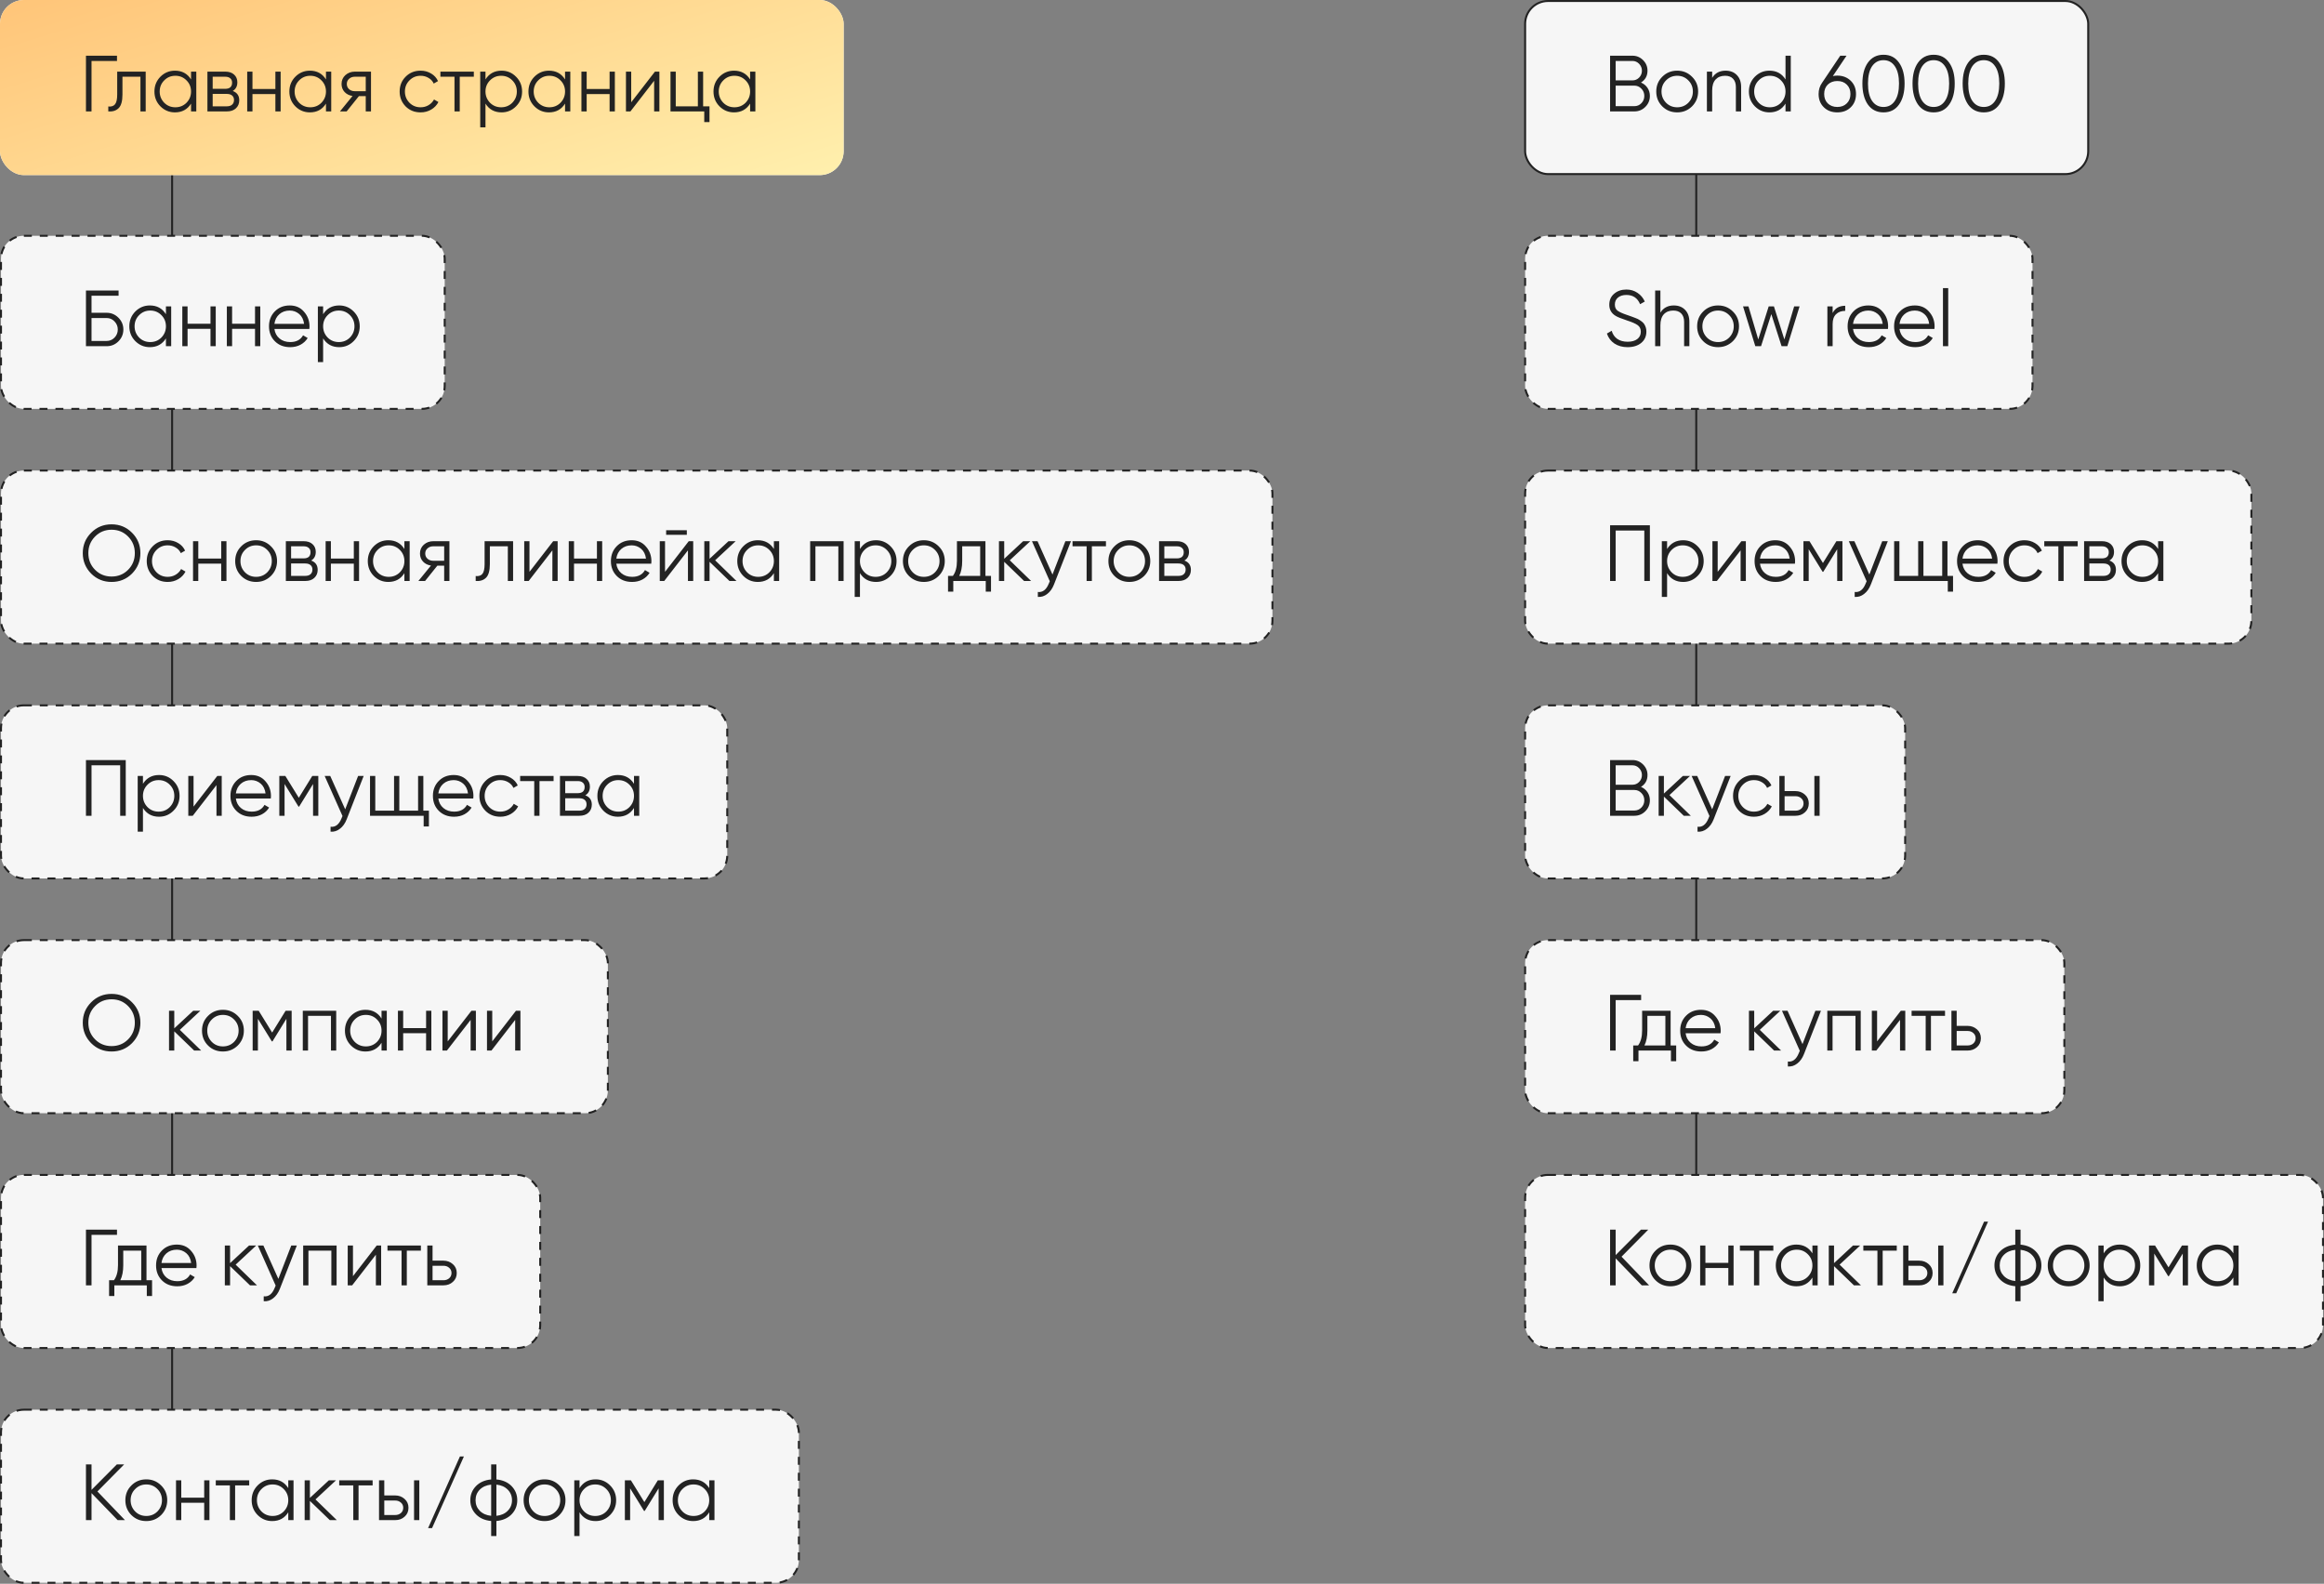 <?xml version="1.0" encoding="UTF-8"?> <svg xmlns="http://www.w3.org/2000/svg" width="584" height="398" viewBox="0 0 584 398" fill="none"><rect x="0" y="0" width="584" height="398" fill="#808080" stroke="none"/><line x1="43.25" y1="22" x2="43.25" y2="376" stroke="#222222" stroke-width="0.5"></line><line x1="426.25" y1="22" x2="426.25" y2="310" stroke="#222222" stroke-width="0.5"></line><rect width="212" height="44" rx="6" fill="white"></rect><rect width="212" height="44" rx="6" fill="url(#paint0_linear_197_1118)"></rect><path d="M21.6 14H29.4V15.32H23V28H21.6V14ZM29.452 18H36.612V28H35.292V19.28H30.772V23.74C30.772 25.407 30.452 26.553 29.812 27.18C29.185 27.807 28.318 28.08 27.212 28V26.76C27.985 26.84 28.552 26.653 28.912 26.2C29.272 25.747 29.452 24.927 29.452 23.74V18ZM48.008 19.96V18H49.328V28H48.008V26.04C47.088 27.507 45.741 28.24 43.968 28.24C42.541 28.24 41.321 27.733 40.308 26.72C39.308 25.707 38.808 24.467 38.808 23C38.808 21.533 39.308 20.293 40.308 19.28C41.321 18.267 42.541 17.76 43.968 17.76C45.741 17.76 47.088 18.493 48.008 19.96ZM41.268 25.82C42.028 26.58 42.961 26.96 44.068 26.96C45.175 26.96 46.108 26.58 46.868 25.82C47.628 25.033 48.008 24.093 48.008 23C48.008 21.893 47.628 20.96 46.868 20.2C46.108 19.427 45.175 19.04 44.068 19.04C42.961 19.04 42.028 19.427 41.268 20.2C40.508 20.96 40.128 21.893 40.128 23C40.128 24.093 40.508 25.033 41.268 25.82ZM58.483 22.86C59.576 23.26 60.123 24.04 60.123 25.2C60.123 26.027 59.843 26.7 59.283 27.22C58.736 27.74 57.969 28 56.983 28H52.123V18H56.583C57.543 18 58.289 18.247 58.823 18.74C59.369 19.233 59.643 19.88 59.643 20.68C59.643 21.68 59.256 22.407 58.483 22.86ZM56.583 19.28H53.443V22.32H56.583C57.743 22.32 58.323 21.8 58.323 20.76C58.323 20.293 58.169 19.933 57.863 19.68C57.569 19.413 57.143 19.28 56.583 19.28ZM53.443 26.72H56.983C57.569 26.72 58.016 26.58 58.323 26.3C58.643 26.02 58.803 25.627 58.803 25.12C58.803 24.64 58.643 24.267 58.323 24C58.016 23.733 57.569 23.6 56.983 23.6H53.443V26.72ZM69.203 22.36V18H70.523V28H69.203V23.64H63.443V28H62.123V18H63.443V22.36H69.203ZM81.914 19.96V18H83.234V28H81.914V26.04C80.994 27.507 79.647 28.24 77.874 28.24C76.447 28.24 75.227 27.733 74.214 26.72C73.214 25.707 72.714 24.467 72.714 23C72.714 21.533 73.214 20.293 74.214 19.28C75.227 18.267 76.447 17.76 77.874 17.76C79.647 17.76 80.994 18.493 81.914 19.96ZM75.174 25.82C75.934 26.58 76.867 26.96 77.974 26.96C79.081 26.96 80.014 26.58 80.774 25.82C81.534 25.033 81.914 24.093 81.914 23C81.914 21.893 81.534 20.96 80.774 20.2C80.014 19.427 79.081 19.04 77.974 19.04C76.867 19.04 75.934 19.427 75.174 20.2C74.414 20.96 74.034 21.893 74.034 23C74.034 24.093 74.414 25.033 75.174 25.82ZM89.169 18H93.229V28H91.909V24.16H90.189L87.109 28H85.429L88.589 24.12C87.776 24 87.109 23.667 86.589 23.12C86.082 22.56 85.829 21.887 85.829 21.1C85.829 20.207 86.149 19.467 86.789 18.88C87.456 18.293 88.249 18 89.169 18ZM89.169 22.92H91.909V19.28H89.169C88.596 19.28 88.116 19.453 87.729 19.8C87.342 20.133 87.149 20.567 87.149 21.1C87.149 21.633 87.342 22.073 87.729 22.42C88.116 22.753 88.596 22.92 89.169 22.92ZM105.689 28.24C104.182 28.24 102.929 27.74 101.929 26.74C100.929 25.713 100.429 24.467 100.429 23C100.429 21.52 100.929 20.28 101.929 19.28C102.929 18.267 104.182 17.76 105.689 17.76C106.676 17.76 107.562 18 108.349 18.48C109.136 18.947 109.709 19.58 110.069 20.38L108.989 21C108.722 20.4 108.289 19.927 107.689 19.58C107.102 19.22 106.436 19.04 105.689 19.04C104.582 19.04 103.649 19.427 102.889 20.2C102.129 20.96 101.749 21.893 101.749 23C101.749 24.093 102.129 25.033 102.889 25.82C103.649 26.58 104.582 26.96 105.689 26.96C106.422 26.96 107.082 26.787 107.669 26.44C108.269 26.093 108.736 25.613 109.069 25L110.169 25.64C109.756 26.44 109.149 27.073 108.349 27.54C107.549 28.007 106.662 28.24 105.689 28.24ZM110.669 18H119.069V19.28H115.529V28H114.209V19.28H110.669V18ZM126.037 17.76C127.464 17.76 128.677 18.267 129.677 19.28C130.691 20.293 131.197 21.533 131.197 23C131.197 24.467 130.691 25.707 129.677 26.72C128.677 27.733 127.464 28.24 126.037 28.24C124.264 28.24 122.917 27.507 121.997 26.04V32H120.677V18H121.997V19.96C122.917 18.493 124.264 17.76 126.037 17.76ZM123.137 25.82C123.897 26.58 124.831 26.96 125.937 26.96C127.044 26.96 127.977 26.58 128.737 25.82C129.497 25.033 129.877 24.093 129.877 23C129.877 21.893 129.497 20.96 128.737 20.2C127.977 19.427 127.044 19.04 125.937 19.04C124.831 19.04 123.897 19.427 123.137 20.2C122.377 20.96 121.997 21.893 121.997 23C121.997 24.093 122.377 25.033 123.137 25.82ZM141.992 19.96V18H143.312V28H141.992V26.04C141.072 27.507 139.726 28.24 137.952 28.24C136.526 28.24 135.306 27.733 134.292 26.72C133.292 25.707 132.792 24.467 132.792 23C132.792 21.533 133.292 20.293 134.292 19.28C135.306 18.267 136.526 17.76 137.952 17.76C139.726 17.76 141.072 18.493 141.992 19.96ZM135.252 25.82C136.012 26.58 136.946 26.96 138.052 26.96C139.159 26.96 140.092 26.58 140.852 25.82C141.612 25.033 141.992 24.093 141.992 23C141.992 21.893 141.612 20.96 140.852 20.2C140.092 19.427 139.159 19.04 138.052 19.04C136.946 19.04 136.012 19.427 135.252 20.2C134.492 20.96 134.112 21.893 134.112 23C134.112 24.093 134.492 25.033 135.252 25.82ZM153.187 22.36V18H154.507V28H153.187V23.64H147.427V28H146.107V18H147.427V22.36H153.187ZM158.618 25.7L164.578 18H165.698V28H164.378V20.3L158.418 28H157.298V18H158.618V25.7ZM176.69 18V26.72H178.29V30.68H176.97V28H168.49V18H169.81V26.72H175.37V18H176.69ZM188.496 19.96V18H189.816V28H188.496V26.04C187.576 27.507 186.229 28.24 184.456 28.24C183.029 28.24 181.809 27.733 180.796 26.72C179.796 25.707 179.296 24.467 179.296 23C179.296 21.533 179.796 20.293 180.796 19.28C181.809 18.267 183.029 17.76 184.456 17.76C186.229 17.76 187.576 18.493 188.496 19.96ZM181.756 25.82C182.516 26.58 183.449 26.96 184.556 26.96C185.663 26.96 186.596 26.58 187.356 25.82C188.116 25.033 188.496 24.093 188.496 23C188.496 21.893 188.116 20.96 187.356 20.2C186.596 19.427 185.663 19.04 184.556 19.04C183.449 19.04 182.516 19.427 181.756 20.2C180.996 20.96 180.616 21.893 180.616 23C180.616 24.093 180.996 25.033 181.756 25.82Z" fill="#232323"></path><rect x="0.25" y="59.25" width="111.5" height="43.5" rx="5.75" fill="#F6F6F6"></rect><rect x="0.25" y="59.25" width="111.5" height="43.5" rx="5.75" stroke="#222222" stroke-width="0.5" stroke-dasharray="2 2"></rect><path d="M23 78.6H26.8C27.947 78.6 28.933 79.013 29.76 79.84C30.587 80.667 31 81.653 31 82.8C31 83.96 30.587 84.953 29.76 85.78C28.947 86.593 27.96 87 26.8 87H21.6V73H29.8V74.32H23V78.6ZM23 85.68H26.8C27.573 85.68 28.233 85.4 28.78 84.84C29.327 84.267 29.6 83.587 29.6 82.8C29.6 82.027 29.327 81.353 28.78 80.78C28.247 80.207 27.587 79.92 26.8 79.92H23V85.68ZM41.699 78.96V77H43.019V87H41.699V85.04C40.779 86.507 39.433 87.24 37.659 87.24C36.233 87.24 35.013 86.733 33.999 85.72C32.999 84.707 32.499 83.467 32.499 82C32.499 80.533 32.999 79.293 33.999 78.28C35.013 77.267 36.233 76.76 37.659 76.76C39.433 76.76 40.779 77.493 41.699 78.96ZM34.959 84.82C35.719 85.58 36.653 85.96 37.759 85.96C38.866 85.96 39.799 85.58 40.559 84.82C41.319 84.033 41.699 83.093 41.699 82C41.699 80.893 41.319 79.96 40.559 79.2C39.799 78.427 38.866 78.04 37.759 78.04C36.653 78.04 35.719 78.427 34.959 79.2C34.199 79.96 33.819 80.893 33.819 82C33.819 83.093 34.199 84.033 34.959 84.82ZM52.894 81.36V77H54.214V87H52.894V82.64H47.134V87H45.814V77H47.134V81.36H52.894ZM64.085 81.36V77H65.406V87H64.085V82.64H58.325V87H57.005V77H58.325V81.36H64.085ZM72.817 76.76C74.31 76.76 75.504 77.287 76.397 78.34C77.317 79.38 77.777 80.613 77.777 82.04C77.777 82.107 77.763 82.313 77.737 82.66H68.957C69.09 83.66 69.517 84.46 70.237 85.06C70.957 85.66 71.857 85.96 72.937 85.96C74.457 85.96 75.53 85.393 76.157 84.26L77.317 84.94C76.877 85.66 76.27 86.227 75.497 86.64C74.737 87.04 73.877 87.24 72.917 87.24C71.344 87.24 70.064 86.747 69.077 85.76C68.09 84.773 67.597 83.52 67.597 82C67.597 80.493 68.084 79.247 69.057 78.26C70.03 77.26 71.284 76.76 72.817 76.76ZM72.817 78.04C71.777 78.04 70.903 78.347 70.197 78.96C69.504 79.573 69.09 80.38 68.957 81.38H76.417C76.27 80.313 75.864 79.493 75.197 78.92C74.504 78.333 73.71 78.04 72.817 78.04ZM85.237 76.76C86.663 76.76 87.877 77.267 88.877 78.28C89.89 79.293 90.397 80.533 90.397 82C90.397 83.467 89.89 84.707 88.877 85.72C87.877 86.733 86.663 87.24 85.237 87.24C83.463 87.24 82.117 86.507 81.197 85.04V91H79.877V77H81.197V78.96C82.117 77.493 83.463 76.76 85.237 76.76ZM82.337 84.82C83.097 85.58 84.03 85.96 85.137 85.96C86.243 85.96 87.177 85.58 87.937 84.82C88.697 84.033 89.077 83.093 89.077 82C89.077 80.893 88.697 79.96 87.937 79.2C87.177 78.427 86.243 78.04 85.137 78.04C84.03 78.04 83.097 78.427 82.337 79.2C81.577 79.96 81.197 80.893 81.197 82C81.197 83.093 81.577 84.033 82.337 84.82Z" fill="#232323"></path><rect x="0.25" y="118.25" width="319.5" height="43.5" rx="5.75" fill="#F6F6F6"></rect><rect x="0.25" y="118.25" width="319.5" height="43.5" rx="5.75" stroke="#222222" stroke-width="0.5" stroke-dasharray="2 2"></rect><path d="M33.18 144.14C31.78 145.54 30.067 146.24 28.04 146.24C26.013 146.24 24.3 145.54 22.9 144.14C21.5 142.713 20.8 141 20.8 139C20.8 136.987 21.5 135.28 22.9 133.88C24.3 132.467 26.013 131.76 28.04 131.76C30.067 131.76 31.78 132.467 33.18 133.88C34.58 135.28 35.28 136.987 35.28 139C35.28 141 34.58 142.713 33.18 144.14ZM22.2 139C22.2 140.653 22.76 142.047 23.88 143.18C25 144.313 26.387 144.88 28.04 144.88C29.693 144.88 31.08 144.313 32.2 143.18C33.32 142.047 33.88 140.653 33.88 139C33.88 137.36 33.32 135.973 32.2 134.84C31.08 133.693 29.693 133.12 28.04 133.12C26.387 133.12 25 133.693 23.88 134.84C22.76 135.973 22.2 137.36 22.2 139ZM42.134 146.24C40.628 146.24 39.374 145.74 38.374 144.74C37.374 143.713 36.874 142.467 36.874 141C36.874 139.52 37.374 138.28 38.374 137.28C39.374 136.267 40.628 135.76 42.134 135.76C43.121 135.76 44.008 136 44.794 136.48C45.581 136.947 46.154 137.58 46.514 138.38L45.434 139C45.168 138.4 44.734 137.927 44.134 137.58C43.548 137.22 42.881 137.04 42.134 137.04C41.028 137.04 40.094 137.427 39.334 138.2C38.574 138.96 38.194 139.893 38.194 141C38.194 142.093 38.574 143.033 39.334 143.82C40.094 144.58 41.028 144.96 42.134 144.96C42.868 144.96 43.528 144.787 44.114 144.44C44.714 144.093 45.181 143.613 45.514 143L46.614 143.64C46.201 144.44 45.594 145.073 44.794 145.54C43.994 146.007 43.108 146.24 42.134 146.24ZM55.589 140.36V136H56.909V146H55.589V141.64H49.829V146H48.509V136H49.829V140.36H55.589ZM68.081 144.74C67.054 145.74 65.814 146.24 64.361 146.24C62.881 146.24 61.634 145.74 60.621 144.74C59.607 143.727 59.101 142.48 59.101 141C59.101 139.52 59.607 138.28 60.621 137.28C61.634 136.267 62.881 135.76 64.361 135.76C65.827 135.76 67.067 136.267 68.081 137.28C69.107 138.28 69.621 139.52 69.621 141C69.621 142.467 69.107 143.713 68.081 144.74ZM61.561 143.82C62.321 144.58 63.254 144.96 64.361 144.96C65.467 144.96 66.401 144.58 67.161 143.82C67.921 143.033 68.301 142.093 68.301 141C68.301 139.893 67.921 138.96 67.161 138.2C66.401 137.427 65.467 137.04 64.361 137.04C63.254 137.04 62.321 137.427 61.561 138.2C60.801 138.96 60.421 139.893 60.421 141C60.421 142.093 60.801 143.033 61.561 143.82ZM78.19 140.86C79.283 141.26 79.83 142.04 79.83 143.2C79.83 144.027 79.55 144.7 78.99 145.22C78.443 145.74 77.676 146 76.69 146H71.83V136H76.29C77.25 136 77.996 136.247 78.53 136.74C79.076 137.233 79.35 137.88 79.35 138.68C79.35 139.68 78.963 140.407 78.19 140.86ZM76.29 137.28H73.15V140.32H76.29C77.45 140.32 78.03 139.8 78.03 138.76C78.03 138.293 77.876 137.933 77.57 137.68C77.276 137.413 76.85 137.28 76.29 137.28ZM73.15 144.72H76.69C77.276 144.72 77.723 144.58 78.03 144.3C78.35 144.02 78.51 143.627 78.51 143.12C78.51 142.64 78.35 142.267 78.03 142C77.723 141.733 77.276 141.6 76.69 141.6H73.15V144.72ZM88.91 140.36V136H90.23V146H88.91V141.64H83.15V146H81.83V136H83.15V140.36H88.91ZM101.621 137.96V136H102.941V146H101.621V144.04C100.701 145.507 99.354 146.24 97.581 146.24C96.154 146.24 94.934 145.733 93.921 144.72C92.921 143.707 92.421 142.467 92.421 141C92.421 139.533 92.921 138.293 93.921 137.28C94.934 136.267 96.154 135.76 97.581 135.76C99.354 135.76 100.701 136.493 101.621 137.96ZM94.881 143.82C95.641 144.58 96.574 144.96 97.681 144.96C98.788 144.96 99.721 144.58 100.481 143.82C101.241 143.033 101.621 142.093 101.621 141C101.621 139.893 101.241 138.96 100.481 138.2C99.721 137.427 98.788 137.04 97.681 137.04C96.574 137.04 95.641 137.427 94.881 138.2C94.121 138.96 93.741 139.893 93.741 141C93.741 142.093 94.121 143.033 94.881 143.82ZM108.876 136H112.936V146H111.616V142.16H109.896L106.816 146H105.136L108.296 142.12C107.483 142 106.816 141.667 106.296 141.12C105.789 140.56 105.536 139.887 105.536 139.1C105.536 138.207 105.856 137.467 106.496 136.88C107.163 136.293 107.956 136 108.876 136ZM108.876 140.92H111.616V137.28H108.876C108.303 137.28 107.823 137.453 107.436 137.8C107.049 138.133 106.856 138.567 106.856 139.1C106.856 139.633 107.049 140.073 107.436 140.42C107.823 140.753 108.303 140.92 108.876 140.92ZM121.776 136H128.936V146H127.616V137.28H123.096V141.74C123.096 143.407 122.776 144.553 122.136 145.18C121.509 145.807 120.643 146.08 119.536 146V144.76C120.309 144.84 120.876 144.653 121.236 144.2C121.596 143.747 121.776 142.927 121.776 141.74V136ZM133.052 143.7L139.012 136H140.132V146H138.812V138.3L132.852 146H131.732V136H133.052V143.7ZM150.003 140.36V136H151.323V146H150.003V141.64H144.243V146H142.923V136H144.243V140.36H150.003ZM158.735 135.76C160.228 135.76 161.422 136.287 162.315 137.34C163.235 138.38 163.695 139.613 163.695 141.04C163.695 141.107 163.682 141.313 163.655 141.66H154.875C155.008 142.66 155.435 143.46 156.155 144.06C156.875 144.66 157.775 144.96 158.855 144.96C160.375 144.96 161.448 144.393 162.075 143.26L163.235 143.94C162.795 144.66 162.188 145.227 161.415 145.64C160.655 146.04 159.795 146.24 158.835 146.24C157.262 146.24 155.982 145.747 154.995 144.76C154.008 143.773 153.515 142.52 153.515 141C153.515 139.493 154.002 138.247 154.975 137.26C155.948 136.26 157.202 135.76 158.735 135.76ZM158.735 137.04C157.695 137.04 156.822 137.347 156.115 137.96C155.422 138.573 155.008 139.38 154.875 140.38H162.335C162.188 139.313 161.782 138.493 161.115 137.92C160.422 137.333 159.628 137.04 158.735 137.04ZM172.595 134.4H167.395V133.24H172.595V134.4ZM167.115 143.7L173.075 136H174.195V146H172.875V138.3L166.915 146H165.795V136H167.115V143.7ZM179.706 140.8L185.066 146H183.306L178.306 141.18V146H176.986V136H178.306V140.42L183.066 136H184.866L179.706 140.8ZM194.473 137.96V136H195.793V146H194.473V144.04C193.553 145.507 192.206 146.24 190.433 146.24C189.006 146.24 187.786 145.733 186.773 144.72C185.773 143.707 185.273 142.467 185.273 141C185.273 139.533 185.773 138.293 186.773 137.28C187.786 136.267 189.006 135.76 190.433 135.76C192.206 135.76 193.553 136.493 194.473 137.96ZM187.733 143.82C188.493 144.58 189.426 144.96 190.533 144.96C191.639 144.96 192.573 144.58 193.333 143.82C194.093 143.033 194.473 142.093 194.473 141C194.473 139.893 194.093 138.96 193.333 138.2C192.573 137.427 191.639 137.04 190.533 137.04C189.426 137.04 188.493 137.427 187.733 138.2C186.973 138.96 186.593 139.893 186.593 141C186.593 142.093 186.973 143.033 187.733 143.82ZM203.588 136H211.988V146H210.668V137.28H204.908V146H203.588V136ZM220.139 135.76C221.566 135.76 222.779 136.267 223.779 137.28C224.792 138.293 225.299 139.533 225.299 141C225.299 142.467 224.792 143.707 223.779 144.72C222.779 145.733 221.566 146.24 220.139 146.24C218.366 146.24 217.019 145.507 216.099 144.04V150H214.779V136H216.099V137.96C217.019 136.493 218.366 135.76 220.139 135.76ZM217.239 143.82C217.999 144.58 218.932 144.96 220.039 144.96C221.146 144.96 222.079 144.58 222.839 143.82C223.599 143.033 223.979 142.093 223.979 141C223.979 139.893 223.599 138.96 222.839 138.2C222.079 137.427 221.146 137.04 220.039 137.04C218.932 137.04 217.999 137.427 217.239 138.2C216.479 138.96 216.099 139.893 216.099 141C216.099 142.093 216.479 143.033 217.239 143.82ZM235.874 144.74C234.847 145.74 233.607 146.24 232.154 146.24C230.674 146.24 229.427 145.74 228.414 144.74C227.4 143.727 226.894 142.48 226.894 141C226.894 139.52 227.4 138.28 228.414 137.28C229.427 136.267 230.674 135.76 232.154 135.76C233.62 135.76 234.86 136.267 235.874 137.28C236.9 138.28 237.414 139.52 237.414 141C237.414 142.467 236.9 143.713 235.874 144.74ZM229.354 143.82C230.114 144.58 231.047 144.96 232.154 144.96C233.26 144.96 234.194 144.58 234.954 143.82C235.714 143.033 236.094 142.093 236.094 141C236.094 139.893 235.714 138.96 234.954 138.2C234.194 137.427 233.26 137.04 232.154 137.04C231.047 137.04 230.114 137.427 229.354 138.2C228.594 138.96 228.214 139.893 228.214 141C228.214 142.093 228.594 143.033 229.354 143.82ZM247.632 136V144.72H249.032V148.68H247.712V146H239.552V148.68H238.232V144.72H239.452C240.132 143.813 240.472 142.553 240.472 140.94V136H247.632ZM241.052 144.72H246.312V137.28H241.792V140.94C241.792 142.487 241.545 143.747 241.052 144.72ZM253.749 140.8L259.109 146H257.349L252.349 141.18V146H251.029V136H252.349V140.42L257.109 136H258.909L253.749 140.8ZM264.481 144.38L267.721 136H269.121L264.841 146.92C264.441 147.933 263.881 148.713 263.161 149.26C262.454 149.82 261.668 150.067 260.801 150V148.76C262.001 148.907 262.914 148.213 263.541 146.68L263.801 146.06L259.321 136H260.721L264.481 144.38ZM269.516 136H277.916V137.28H274.376V146H273.056V137.28H269.516V136ZM287.514 144.74C286.488 145.74 285.248 146.24 283.794 146.24C282.314 146.24 281.068 145.74 280.054 144.74C279.041 143.727 278.534 142.48 278.534 141C278.534 139.52 279.041 138.28 280.054 137.28C281.068 136.267 282.314 135.76 283.794 135.76C285.261 135.76 286.501 136.267 287.514 137.28C288.541 138.28 289.054 139.52 289.054 141C289.054 142.467 288.541 143.713 287.514 144.74ZM280.994 143.82C281.754 144.58 282.688 144.96 283.794 144.96C284.901 144.96 285.834 144.58 286.594 143.82C287.354 143.033 287.734 142.093 287.734 141C287.734 139.893 287.354 138.96 286.594 138.2C285.834 137.427 284.901 137.04 283.794 137.04C282.688 137.04 281.754 137.427 280.994 138.2C280.234 138.96 279.854 139.893 279.854 141C279.854 142.093 280.234 143.033 280.994 143.82ZM297.623 140.86C298.717 141.26 299.263 142.04 299.263 143.2C299.263 144.027 298.983 144.7 298.423 145.22C297.877 145.74 297.11 146 296.123 146H291.263V136H295.723C296.683 136 297.43 136.247 297.963 136.74C298.51 137.233 298.783 137.88 298.783 138.68C298.783 139.68 298.397 140.407 297.623 140.86ZM295.723 137.28H292.583V140.32H295.723C296.883 140.32 297.463 139.8 297.463 138.76C297.463 138.293 297.31 137.933 297.003 137.68C296.71 137.413 296.283 137.28 295.723 137.28ZM292.583 144.72H296.123C296.71 144.72 297.157 144.58 297.463 144.3C297.783 144.02 297.943 143.627 297.943 143.12C297.943 142.64 297.783 142.267 297.463 142C297.157 141.733 296.71 141.6 296.123 141.6H292.583V144.72Z" fill="#232323"></path><rect x="0.25" y="177.25" width="182.5" height="43.5" rx="5.75" fill="#F6F6F6"></rect><rect x="0.25" y="177.25" width="182.5" height="43.5" rx="5.75" stroke="#222222" stroke-width="0.5" stroke-dasharray="2 2"></rect><path d="M21.6 191H31.6V205H30.2V192.32H23V205H21.6V191ZM39.963 194.76C41.39 194.76 42.603 195.267 43.603 196.28C44.617 197.293 45.123 198.533 45.123 200C45.123 201.467 44.617 202.707 43.603 203.72C42.603 204.733 41.39 205.24 39.963 205.24C38.19 205.24 36.843 204.507 35.923 203.04V209H34.603V195H35.923V196.96C36.843 195.493 38.19 194.76 39.963 194.76ZM37.063 202.82C37.823 203.58 38.757 203.96 39.863 203.96C40.97 203.96 41.903 203.58 42.663 202.82C43.423 202.033 43.803 201.093 43.803 200C43.803 198.893 43.423 197.96 42.663 197.2C41.903 196.427 40.97 196.04 39.863 196.04C38.757 196.04 37.823 196.427 37.063 197.2C36.303 197.96 35.923 198.893 35.923 200C35.923 201.093 36.303 202.033 37.063 202.82ZM48.638 202.7L54.598 195H55.718V205H54.398V197.3L48.438 205H47.318V195H48.638V202.7ZM63.129 194.76C64.623 194.76 65.816 195.287 66.709 196.34C67.629 197.38 68.089 198.613 68.089 200.04C68.089 200.107 68.076 200.313 68.049 200.66H59.269C59.403 201.66 59.829 202.46 60.549 203.06C61.269 203.66 62.169 203.96 63.249 203.96C64.769 203.96 65.843 203.393 66.469 202.26L67.629 202.94C67.189 203.66 66.583 204.227 65.809 204.64C65.049 205.04 64.189 205.24 63.229 205.24C61.656 205.24 60.376 204.747 59.389 203.76C58.403 202.773 57.909 201.52 57.909 200C57.909 198.493 58.396 197.247 59.369 196.26C60.343 195.26 61.596 194.76 63.129 194.76ZM63.129 196.04C62.089 196.04 61.216 196.347 60.509 196.96C59.816 197.573 59.403 198.38 59.269 199.38H66.729C66.583 198.313 66.176 197.493 65.509 196.92C64.816 196.333 64.023 196.04 63.129 196.04ZM78.469 195H79.989V205H78.669V197.02L75.169 202.7H75.009L71.509 197.02V205H70.189V195H71.709L75.089 200.48L78.469 195ZM86.747 203.38L89.987 195H91.387L87.107 205.92C86.707 206.933 86.147 207.713 85.427 208.26C84.72 208.82 83.933 209.067 83.067 209V207.76C84.267 207.907 85.18 207.213 85.807 205.68L86.067 205.06L81.587 195H82.987L86.747 203.38ZM106.382 195V203.72H107.782V207.68H106.462V205H92.982V195H94.302V203.72H99.022V195H100.342V203.72H105.062V195H106.382ZM114.008 194.76C115.502 194.76 116.695 195.287 117.588 196.34C118.508 197.38 118.968 198.613 118.968 200.04C118.968 200.107 118.955 200.313 118.928 200.66H110.148C110.282 201.66 110.708 202.46 111.428 203.06C112.148 203.66 113.048 203.96 114.128 203.96C115.648 203.96 116.722 203.393 117.348 202.26L118.508 202.94C118.068 203.66 117.462 204.227 116.688 204.64C115.928 205.04 115.068 205.24 114.108 205.24C112.535 205.24 111.255 204.747 110.268 203.76C109.282 202.773 108.788 201.52 108.788 200C108.788 198.493 109.275 197.247 110.248 196.26C111.222 195.26 112.475 194.76 114.008 194.76ZM114.008 196.04C112.968 196.04 112.095 196.347 111.388 196.96C110.695 197.573 110.282 198.38 110.148 199.38H117.608C117.462 198.313 117.055 197.493 116.388 196.92C115.695 196.333 114.902 196.04 114.008 196.04ZM125.728 205.24C124.221 205.24 122.968 204.74 121.968 203.74C120.968 202.713 120.468 201.467 120.468 200C120.468 198.52 120.968 197.28 121.968 196.28C122.968 195.267 124.221 194.76 125.728 194.76C126.715 194.76 127.601 195 128.388 195.48C129.175 195.947 129.748 196.58 130.108 197.38L129.028 198C128.761 197.4 128.328 196.927 127.728 196.58C127.141 196.22 126.475 196.04 125.728 196.04C124.621 196.04 123.688 196.427 122.928 197.2C122.168 197.96 121.788 198.893 121.788 200C121.788 201.093 122.168 202.033 122.928 202.82C123.688 203.58 124.621 203.96 125.728 203.96C126.461 203.96 127.121 203.787 127.708 203.44C128.308 203.093 128.775 202.613 129.108 202L130.208 202.64C129.795 203.44 129.188 204.073 128.388 204.54C127.588 205.007 126.701 205.24 125.728 205.24ZM130.708 195H139.108V196.28H135.568V205H134.248V196.28H130.708V195ZM147.076 199.86C148.17 200.26 148.716 201.04 148.716 202.2C148.716 203.027 148.436 203.7 147.876 204.22C147.33 204.74 146.563 205 145.576 205H140.716V195H145.176C146.136 195 146.883 195.247 147.416 195.74C147.963 196.233 148.236 196.88 148.236 197.68C148.236 198.68 147.85 199.407 147.076 199.86ZM145.176 196.28H142.036V199.32H145.176C146.336 199.32 146.916 198.8 146.916 197.76C146.916 197.293 146.763 196.933 146.456 196.68C146.163 196.413 145.736 196.28 145.176 196.28ZM142.036 203.72H145.576C146.163 203.72 146.61 203.58 146.916 203.3C147.236 203.02 147.396 202.627 147.396 202.12C147.396 201.64 147.236 201.267 146.916 201C146.61 200.733 146.163 200.6 145.576 200.6H142.036V203.72ZM159.316 196.96V195H160.636V205H159.316V203.04C158.396 204.507 157.05 205.24 155.276 205.24C153.85 205.24 152.63 204.733 151.616 203.72C150.616 202.707 150.116 201.467 150.116 200C150.116 198.533 150.616 197.293 151.616 196.28C152.63 195.267 153.85 194.76 155.276 194.76C157.05 194.76 158.396 195.493 159.316 196.96ZM152.576 202.82C153.336 203.58 154.27 203.96 155.376 203.96C156.483 203.96 157.416 203.58 158.176 202.82C158.936 202.033 159.316 201.093 159.316 200C159.316 198.893 158.936 197.96 158.176 197.2C157.416 196.427 156.483 196.04 155.376 196.04C154.27 196.04 153.336 196.427 152.576 197.2C151.816 197.96 151.436 198.893 151.436 200C151.436 201.093 151.816 202.033 152.576 202.82Z" fill="#232323"></path><rect x="0.25" y="236.25" width="152.5" height="43.5" rx="5.75" fill="#F6F6F6"></rect><rect x="0.25" y="236.25" width="152.5" height="43.5" rx="5.75" stroke="#222222" stroke-width="0.5" stroke-dasharray="2 2"></rect><path d="M33.18 262.14C31.78 263.54 30.067 264.24 28.04 264.24C26.013 264.24 24.3 263.54 22.9 262.14C21.5 260.713 20.8 259 20.8 257C20.8 254.987 21.5 253.28 22.9 251.88C24.3 250.467 26.013 249.76 28.04 249.76C30.067 249.76 31.78 250.467 33.18 251.88C34.58 253.28 35.28 254.987 35.28 257C35.28 259 34.58 260.713 33.18 262.14ZM22.2 257C22.2 258.653 22.76 260.047 23.88 261.18C25 262.313 26.387 262.88 28.04 262.88C29.693 262.88 31.08 262.313 32.2 261.18C33.32 260.047 33.88 258.653 33.88 257C33.88 255.36 33.32 253.973 32.2 252.84C31.08 251.693 29.693 251.12 28.04 251.12C26.387 251.12 25 251.693 23.88 252.84C22.76 253.973 22.2 255.36 22.2 257ZM45.194 258.8L50.554 264H48.794L43.794 259.18V264H42.474V254H43.794V258.42L48.554 254H50.354L45.194 258.8ZM59.741 262.74C58.714 263.74 57.474 264.24 56.021 264.24C54.541 264.24 53.294 263.74 52.281 262.74C51.268 261.727 50.761 260.48 50.761 259C50.761 257.52 51.268 256.28 52.281 255.28C53.294 254.267 54.541 253.76 56.021 253.76C57.488 253.76 58.728 254.267 59.741 255.28C60.768 256.28 61.281 257.52 61.281 259C61.281 260.467 60.768 261.713 59.741 262.74ZM53.221 261.82C53.981 262.58 54.914 262.96 56.021 262.96C57.128 262.96 58.061 262.58 58.821 261.82C59.581 261.033 59.961 260.093 59.961 259C59.961 257.893 59.581 256.96 58.821 256.2C58.061 255.427 57.128 255.04 56.021 255.04C54.914 255.04 53.981 255.427 53.221 256.2C52.461 256.96 52.081 257.893 52.081 259C52.081 260.093 52.461 261.033 53.221 261.82ZM71.77 254H73.29V264H71.97V256.02L68.47 261.7H68.31L64.81 256.02V264H63.49V254H65.01L68.39 259.48L71.77 254ZM76.088 254H84.487V264H83.168V255.28H77.407V264H76.088V254ZM95.879 255.96V254H97.199V264H95.879V262.04C94.959 263.507 93.612 264.24 91.839 264.24C90.412 264.24 89.192 263.733 88.179 262.72C87.179 261.707 86.679 260.467 86.679 259C86.679 257.533 87.179 256.293 88.179 255.28C89.192 254.267 90.412 253.76 91.839 253.76C93.612 253.76 94.959 254.493 95.879 255.96ZM89.139 261.82C89.899 262.58 90.832 262.96 91.939 262.96C93.046 262.96 93.979 262.58 94.739 261.82C95.499 261.033 95.879 260.093 95.879 259C95.879 257.893 95.499 256.96 94.739 256.2C93.979 255.427 93.046 255.04 91.939 255.04C90.832 255.04 89.899 255.427 89.139 256.2C88.379 256.96 87.999 257.893 87.999 259C87.999 260.093 88.379 261.033 89.139 261.82ZM107.074 258.36V254H108.394V264H107.074V259.64H101.314V264H99.994V254H101.314V258.36H107.074ZM112.505 261.7L118.465 254H119.585V264H118.265V256.3L112.305 264H111.185V254H112.505V261.7ZM123.697 261.7L129.657 254H130.777V264H129.457V256.3L123.497 264H122.377V254H123.697V261.7Z" fill="#232323"></path><rect x="0.25" y="295.25" width="135.5" height="43.5" rx="5.75" fill="#F6F6F6"></rect><rect x="0.25" y="295.25" width="135.5" height="43.5" rx="5.75" stroke="#222222" stroke-width="0.5" stroke-dasharray="2 2"></rect><path d="M21.6 309H29.4V310.32H23V323H21.6V309ZM36.812 313V321.72H38.212V325.68H36.892V323H28.732V325.68H27.412V321.72H28.632C29.312 320.813 29.652 319.553 29.652 317.94V313H36.812ZM30.232 321.72H35.492V314.28H30.972V317.94C30.972 319.487 30.725 320.747 30.232 321.72ZM44.438 312.76C45.931 312.76 47.125 313.287 48.018 314.34C48.938 315.38 49.398 316.613 49.398 318.04C49.398 318.107 49.385 318.313 49.358 318.66H40.578C40.711 319.66 41.138 320.46 41.858 321.06C42.578 321.66 43.478 321.96 44.558 321.96C46.078 321.96 47.151 321.393 47.778 320.26L48.938 320.94C48.498 321.66 47.891 322.227 47.118 322.64C46.358 323.04 45.498 323.24 44.538 323.24C42.965 323.24 41.685 322.747 40.698 321.76C39.711 320.773 39.218 319.52 39.218 318C39.218 316.493 39.705 315.247 40.678 314.26C41.651 313.26 42.905 312.76 44.438 312.76ZM44.438 314.04C43.398 314.04 42.525 314.347 41.818 314.96C41.125 315.573 40.711 316.38 40.578 317.38H48.038C47.891 316.313 47.485 315.493 46.818 314.92C46.125 314.333 45.331 314.04 44.438 314.04ZM59.218 317.8L64.578 323H62.818L57.818 318.18V323H56.498V313H57.818V317.42L62.578 313H64.378L59.218 317.8ZM69.95 321.38L73.19 313H74.59L70.31 323.92C69.91 324.933 69.35 325.713 68.63 326.26C67.923 326.82 67.136 327.067 66.27 327V325.76C67.47 325.907 68.383 325.213 69.01 323.68L69.27 323.06L64.79 313H66.19L69.95 321.38ZM76.185 313H84.585V323H83.265V314.28H77.505V323H76.185V313ZM88.697 320.7L94.657 313H95.777V323H94.457V315.3L88.497 323H87.377V313H88.697V320.7ZM97.368 313H105.768V314.28H102.228V323H100.908V314.28H97.368V313ZM108.697 316.8H111.437C112.357 316.8 113.143 317.093 113.797 317.68C114.45 318.253 114.777 318.993 114.777 319.9C114.777 320.82 114.45 321.567 113.797 322.14C113.17 322.713 112.383 323 111.437 323H107.377V313H108.697V316.8ZM108.697 321.72H111.437C112.01 321.72 112.49 321.553 112.877 321.22C113.263 320.873 113.457 320.433 113.457 319.9C113.457 319.367 113.263 318.933 112.877 318.6C112.49 318.253 112.01 318.08 111.437 318.08H108.697V321.72Z" fill="#232323"></path><rect x="0.25" y="354.25" width="200.5" height="43.5" rx="5.75" fill="#F6F6F6"></rect><rect x="0.25" y="354.25" width="200.5" height="43.5" rx="5.75" stroke="#222222" stroke-width="0.5" stroke-dasharray="2 2"></rect><path d="M24.48 374.8L31.4 382H29.56L23 375.22V382H21.6V368H23V374.4L29.36 368H31.2L24.48 374.8ZM40.483 380.74C39.456 381.74 38.217 382.24 36.763 382.24C35.283 382.24 34.036 381.74 33.023 380.74C32.01 379.727 31.503 378.48 31.503 377C31.503 375.52 32.01 374.28 33.023 373.28C34.036 372.267 35.283 371.76 36.763 371.76C38.23 371.76 39.47 372.267 40.483 373.28C41.51 374.28 42.023 375.52 42.023 377C42.023 378.467 41.51 379.713 40.483 380.74ZM33.963 379.82C34.723 380.58 35.657 380.96 36.763 380.96C37.87 380.96 38.803 380.58 39.563 379.82C40.323 379.033 40.703 378.093 40.703 377C40.703 375.893 40.323 374.96 39.563 374.2C38.803 373.427 37.87 373.04 36.763 373.04C35.657 373.04 34.723 373.427 33.963 374.2C33.203 374.96 32.823 375.893 32.823 377C32.823 378.093 33.203 379.033 33.963 379.82ZM51.312 376.36V372H52.632V382H51.312V377.64H45.552V382H44.232V372H45.552V376.36H51.312ZM54.223 372H62.623V373.28H59.083V382H57.763V373.28H54.223V372ZM72.441 373.96V372H73.761V382H72.441V380.04C71.521 381.507 70.175 382.24 68.401 382.24C66.975 382.24 65.755 381.733 64.741 380.72C63.741 379.707 63.241 378.467 63.241 377C63.241 375.533 63.741 374.293 64.741 373.28C65.755 372.267 66.975 371.76 68.401 371.76C70.175 371.76 71.521 372.493 72.441 373.96ZM65.701 379.82C66.461 380.58 67.395 380.96 68.501 380.96C69.608 380.96 70.541 380.58 71.301 379.82C72.061 379.033 72.441 378.093 72.441 377C72.441 375.893 72.061 374.96 71.301 374.2C70.541 373.427 69.608 373.04 68.501 373.04C67.395 373.04 66.461 373.427 65.701 374.2C64.941 374.96 64.561 375.893 64.561 377C64.561 378.093 64.941 379.033 65.701 379.82ZM79.276 376.8L84.636 382H82.876L77.876 377.18V382H76.556V372H77.876V376.42L82.636 372H84.436L79.276 376.8ZM85.239 372H93.639V373.28H90.099V382H88.779V373.28H85.239V372ZM96.568 375.8H99.308C100.228 375.8 101.014 376.093 101.668 376.68C102.321 377.253 102.648 377.993 102.648 378.9C102.648 379.82 102.321 380.567 101.668 381.14C101.041 381.713 100.254 382 99.308 382H95.248V372H96.568V375.8ZM104.048 382V372H105.368V382H104.048ZM96.568 380.72H99.308C99.881 380.72 100.361 380.553 100.748 380.22C101.134 379.873 101.328 379.433 101.328 378.9C101.328 378.367 101.134 377.933 100.748 377.6C100.361 377.253 99.881 377.08 99.308 377.08H96.568V380.72ZM116.577 366L108.577 384H107.577L115.577 366H116.577ZM124.743 382.22V386H123.423V382.22C121.836 382.073 120.569 381.52 119.623 380.56C118.663 379.573 118.183 378.387 118.183 377C118.183 375.613 118.663 374.427 119.623 373.44C120.569 372.48 121.836 371.927 123.423 371.78V368H124.743V371.78C126.329 371.927 127.596 372.48 128.543 373.44C129.503 374.427 129.983 375.613 129.983 377C129.983 378.387 129.503 379.573 128.543 380.56C127.596 381.52 126.329 382.073 124.743 382.22ZM123.423 380.92V373.08C122.236 373.2 121.283 373.62 120.563 374.34C119.856 375.06 119.503 375.947 119.503 377C119.503 378.053 119.856 378.94 120.563 379.66C121.283 380.38 122.236 380.8 123.423 380.92ZM124.743 373.08V380.92C125.929 380.8 126.876 380.38 127.583 379.66C128.303 378.94 128.663 378.053 128.663 377C128.663 375.947 128.303 375.06 127.583 374.34C126.876 373.62 125.929 373.2 124.743 373.08ZM140.561 380.74C139.535 381.74 138.295 382.24 136.841 382.24C135.361 382.24 134.115 381.74 133.101 380.74C132.088 379.727 131.581 378.48 131.581 377C131.581 375.52 132.088 374.28 133.101 373.28C134.115 372.267 135.361 371.76 136.841 371.76C138.308 371.76 139.548 372.267 140.561 373.28C141.588 374.28 142.101 375.52 142.101 377C142.101 378.467 141.588 379.713 140.561 380.74ZM134.041 379.82C134.801 380.58 135.735 380.96 136.841 380.96C137.948 380.96 138.881 380.58 139.641 379.82C140.401 379.033 140.781 378.093 140.781 377C140.781 375.893 140.401 374.96 139.641 374.2C138.881 373.427 137.948 373.04 136.841 373.04C135.735 373.04 134.801 373.427 134.041 374.2C133.281 374.96 132.901 375.893 132.901 377C132.901 378.093 133.281 379.033 134.041 379.82ZM149.67 371.76C151.097 371.76 152.31 372.267 153.31 373.28C154.323 374.293 154.83 375.533 154.83 377C154.83 378.467 154.323 379.707 153.31 380.72C152.31 381.733 151.097 382.24 149.67 382.24C147.897 382.24 146.55 381.507 145.63 380.04V386H144.31V372H145.63V373.96C146.55 372.493 147.897 371.76 149.67 371.76ZM146.77 379.82C147.53 380.58 148.463 380.96 149.57 380.96C150.677 380.96 151.61 380.58 152.37 379.82C153.13 379.033 153.51 378.093 153.51 377C153.51 375.893 153.13 374.96 152.37 374.2C151.61 373.427 150.677 373.04 149.57 373.04C148.463 373.04 147.53 373.427 146.77 374.2C146.01 374.96 145.63 375.893 145.63 377C145.63 378.093 146.01 379.033 146.77 379.82ZM165.305 372H166.825V382H165.505V374.02L162.005 379.7H161.845L158.345 374.02V382H157.025V372H158.545L161.925 377.48L165.305 372ZM178.223 373.96V372H179.543V382H178.223V380.04C177.303 381.507 175.956 382.24 174.183 382.24C172.756 382.24 171.536 381.733 170.523 380.72C169.523 379.707 169.023 378.467 169.023 377C169.023 375.533 169.523 374.293 170.523 373.28C171.536 372.267 172.756 371.76 174.183 371.76C175.956 371.76 177.303 372.493 178.223 373.96ZM171.483 379.82C172.243 380.58 173.176 380.96 174.283 380.96C175.389 380.96 176.323 380.58 177.083 379.82C177.843 379.033 178.223 378.093 178.223 377C178.223 375.893 177.843 374.96 177.083 374.2C176.323 373.427 175.389 373.04 174.283 373.04C173.176 373.04 172.243 373.427 171.483 374.2C170.723 374.96 170.343 375.893 170.343 377C170.343 378.093 170.723 379.033 171.483 379.82Z" fill="#232323"></path><rect x="383.25" y="0.25" width="141.5" height="43.5" rx="5.75" fill="#F6F6F6"></rect><rect x="383.25" y="0.25" width="141.5" height="43.5" rx="5.75" stroke="#222222" stroke-width="0.5"></rect><path d="M412.36 20.74C413.053 21.033 413.6 21.48 414 22.08C414.4 22.68 414.6 23.353 414.6 24.1C414.6 25.18 414.22 26.1 413.46 26.86C412.7 27.62 411.78 28 410.7 28H404.6V14H410.24C411.267 14 412.153 14.373 412.9 15.12C413.633 15.853 414 16.733 414 17.76C414 19.067 413.453 20.06 412.36 20.74ZM410.24 15.32H406V20.2H410.24C410.88 20.2 411.433 19.967 411.9 19.5C412.367 19.007 412.6 18.427 412.6 17.76C412.6 17.107 412.367 16.533 411.9 16.04C411.433 15.56 410.88 15.32 410.24 15.32ZM406 26.68H410.7C411.393 26.68 411.98 26.433 412.46 25.94C412.953 25.447 413.2 24.833 413.2 24.1C413.2 23.38 412.953 22.773 412.46 22.28C411.98 21.773 411.393 21.52 410.7 21.52H406V26.68ZM425.182 26.74C424.156 27.74 422.916 28.24 421.462 28.24C419.982 28.24 418.736 27.74 417.722 26.74C416.709 25.727 416.202 24.48 416.202 23C416.202 21.52 416.709 20.28 417.722 19.28C418.736 18.267 419.982 17.76 421.462 17.76C422.929 17.76 424.169 18.267 425.182 19.28C426.209 20.28 426.722 21.52 426.722 23C426.722 24.467 426.209 25.713 425.182 26.74ZM418.662 25.82C419.422 26.58 420.356 26.96 421.462 26.96C422.569 26.96 423.502 26.58 424.262 25.82C425.022 25.033 425.402 24.093 425.402 23C425.402 21.893 425.022 20.96 424.262 20.2C423.502 19.427 422.569 19.04 421.462 19.04C420.356 19.04 419.422 19.427 418.662 20.2C417.902 20.96 417.522 21.893 417.522 23C417.522 24.093 417.902 25.033 418.662 25.82ZM433.611 17.76C434.811 17.76 435.765 18.133 436.471 18.88C437.178 19.613 437.531 20.607 437.531 21.86V28H436.211V21.86C436.211 20.967 435.971 20.273 435.491 19.78C435.025 19.287 434.358 19.04 433.491 19.04C432.491 19.04 431.698 19.353 431.111 19.98C430.538 20.607 430.251 21.533 430.251 22.76V28H428.931V18H430.251V19.56C430.998 18.36 432.118 17.76 433.611 17.76ZM448.684 19.96V14H450.004V28H448.684V26.04C447.764 27.507 446.417 28.24 444.644 28.24C443.217 28.24 441.997 27.733 440.984 26.72C439.984 25.707 439.484 24.467 439.484 23C439.484 21.533 439.984 20.293 440.984 19.28C441.997 18.267 443.217 17.76 444.644 17.76C446.417 17.76 447.764 18.493 448.684 19.96ZM441.944 25.82C442.704 26.58 443.637 26.96 444.744 26.96C445.85 26.96 446.784 26.58 447.544 25.82C448.304 25.033 448.684 24.093 448.684 23C448.684 21.893 448.304 20.96 447.544 20.2C446.784 19.427 445.85 19.04 444.744 19.04C443.637 19.04 442.704 19.427 441.944 20.2C441.184 20.96 440.804 21.893 440.804 23C440.804 24.093 441.184 25.033 441.944 25.82ZM461.698 19C463.058 19 464.185 19.433 465.078 20.3C465.958 21.167 466.398 22.273 466.398 23.62C466.398 24.993 465.958 26.107 465.078 26.96C464.212 27.813 463.085 28.24 461.698 28.24C460.312 28.24 459.185 27.813 458.318 26.96C457.438 26.107 456.998 24.993 456.998 23.62C456.998 22.567 457.285 21.633 457.858 20.82L462.438 14H464.018L460.578 19.12C460.938 19.04 461.312 19 461.698 19ZM459.298 25.98C459.925 26.58 460.725 26.88 461.698 26.88C462.685 26.88 463.478 26.58 464.078 25.98C464.692 25.38 464.998 24.593 464.998 23.62C464.998 22.647 464.692 21.86 464.078 21.26C463.478 20.66 462.685 20.36 461.698 20.36C460.725 20.36 459.925 20.66 459.298 21.26C458.698 21.86 458.398 22.647 458.398 23.62C458.398 24.593 458.698 25.38 459.298 25.98ZM477.204 26.28C476.284 27.587 474.984 28.24 473.304 28.24C471.637 28.24 470.331 27.587 469.384 26.28C468.464 24.96 468.004 23.2 468.004 21C468.004 18.787 468.464 17.033 469.384 15.74C470.331 14.42 471.637 13.76 473.304 13.76C474.984 13.76 476.284 14.42 477.204 15.74C478.137 17.033 478.604 18.787 478.604 21C478.604 23.213 478.137 24.973 477.204 26.28ZM470.424 25.34C471.131 26.367 472.091 26.88 473.304 26.88C474.531 26.88 475.484 26.367 476.164 25.34C476.857 24.327 477.204 22.88 477.204 21C477.204 19.12 476.857 17.673 476.164 16.66C475.484 15.633 474.531 15.12 473.304 15.12C472.091 15.12 471.131 15.633 470.424 16.66C469.744 17.687 469.404 19.133 469.404 21C469.404 22.867 469.744 24.313 470.424 25.34ZM489.802 26.28C488.882 27.587 487.582 28.24 485.902 28.24C484.235 28.24 482.928 27.587 481.982 26.28C481.062 24.96 480.602 23.2 480.602 21C480.602 18.787 481.062 17.033 481.982 15.74C482.928 14.42 484.235 13.76 485.902 13.76C487.582 13.76 488.882 14.42 489.802 15.74C490.735 17.033 491.202 18.787 491.202 21C491.202 23.213 490.735 24.973 489.802 26.28ZM483.022 25.34C483.728 26.367 484.688 26.88 485.902 26.88C487.128 26.88 488.082 26.367 488.762 25.34C489.455 24.327 489.802 22.88 489.802 21C489.802 19.12 489.455 17.673 488.762 16.66C488.082 15.633 487.128 15.12 485.902 15.12C484.688 15.12 483.728 15.633 483.022 16.66C482.342 17.687 482.002 19.133 482.002 21C482.002 22.867 482.342 24.313 483.022 25.34ZM502.399 26.28C501.479 27.587 500.179 28.24 498.499 28.24C496.833 28.24 495.526 27.587 494.579 26.28C493.659 24.96 493.199 23.2 493.199 21C493.199 18.787 493.659 17.033 494.579 15.74C495.526 14.42 496.833 13.76 498.499 13.76C500.179 13.76 501.479 14.42 502.399 15.74C503.333 17.033 503.799 18.787 503.799 21C503.799 23.213 503.333 24.973 502.399 26.28ZM495.619 25.34C496.326 26.367 497.286 26.88 498.499 26.88C499.726 26.88 500.679 26.367 501.359 25.34C502.053 24.327 502.399 22.88 502.399 21C502.399 19.12 502.053 17.673 501.359 16.66C500.679 15.633 499.726 15.12 498.499 15.12C497.286 15.12 496.326 15.633 495.619 16.66C494.939 17.687 494.599 19.133 494.599 21C494.599 22.867 494.939 24.313 495.619 25.34Z" fill="#232323"></path><rect x="383.25" y="59.25" width="127.5" height="43.5" rx="5.75" fill="#F6F6F6"></rect><rect x="383.25" y="59.25" width="127.5" height="43.5" rx="5.75" stroke="#222222" stroke-width="0.5" stroke-dasharray="2 2"></rect><path d="M409 87.24C407.72 87.24 406.62 86.94 405.7 86.34C404.793 85.727 404.16 84.887 403.8 83.82L405 83.12C405.253 84 405.72 84.68 406.4 85.16C407.093 85.64 407.967 85.88 409.02 85.88C410.047 85.88 410.853 85.653 411.44 85.2C412.027 84.747 412.32 84.133 412.32 83.36C412.32 82.627 412.053 82.073 411.52 81.7C411 81.327 410.12 80.94 408.88 80.54C407.4 80.047 406.44 79.66 406 79.38C404.933 78.74 404.4 77.813 404.4 76.6C404.4 75.413 404.813 74.48 405.64 73.8C406.453 73.107 407.473 72.76 408.7 72.76C409.753 72.76 410.687 73.04 411.5 73.6C412.313 74.147 412.92 74.873 413.32 75.78L412.14 76.44C411.5 74.893 410.353 74.12 408.7 74.12C407.82 74.12 407.113 74.34 406.58 74.78C406.06 75.207 405.8 75.793 405.8 76.54C405.8 77.247 406.04 77.767 406.52 78.1C407.013 78.447 407.807 78.8 408.9 79.16L409.98 79.54C410.207 79.607 410.527 79.727 410.94 79.9C411.393 80.073 411.707 80.22 411.88 80.34C412.587 80.767 413.033 81.16 413.22 81.52C413.553 82.053 413.72 82.653 413.72 83.32C413.72 84.507 413.287 85.46 412.42 86.18C411.553 86.887 410.413 87.24 409 87.24ZM420.603 76.76C421.803 76.76 422.757 77.133 423.463 77.88C424.17 78.613 424.523 79.607 424.523 80.86V87H423.203V80.86C423.203 79.967 422.963 79.273 422.483 78.78C422.017 78.287 421.35 78.04 420.483 78.04C419.483 78.04 418.69 78.353 418.103 78.98C417.53 79.607 417.243 80.533 417.243 81.76V87H415.923V73H417.243V78.56C417.99 77.36 419.11 76.76 420.603 76.76ZM435.456 85.74C434.429 86.74 433.189 87.24 431.736 87.24C430.256 87.24 429.009 86.74 427.996 85.74C426.982 84.727 426.476 83.48 426.476 82C426.476 80.52 426.982 79.28 427.996 78.28C429.009 77.267 430.256 76.76 431.736 76.76C433.202 76.76 434.442 77.267 435.456 78.28C436.482 79.28 436.996 80.52 436.996 82C436.996 83.467 436.482 84.713 435.456 85.74ZM428.936 84.82C429.696 85.58 430.629 85.96 431.736 85.96C432.842 85.96 433.776 85.58 434.536 84.82C435.296 84.033 435.676 83.093 435.676 82C435.676 80.893 435.296 79.96 434.536 79.2C433.776 78.427 432.842 78.04 431.736 78.04C430.629 78.04 429.696 78.427 428.936 79.2C428.176 79.96 427.796 80.893 427.796 82C427.796 83.093 428.176 84.033 428.936 84.82ZM448.394 85.3L450.854 77H452.214L449.134 87H447.694L445.114 78.94L442.534 87H441.094L438.014 77H439.374L441.834 85.3L444.454 77H445.774L448.394 85.3ZM460.525 77V78.66C461.138 77.447 462.191 76.84 463.685 76.84V78.12C462.725 78.12 461.958 78.4 461.385 78.96C460.811 79.507 460.525 80.333 460.525 81.44V87H459.205V77H460.525ZM469.508 76.76C471.002 76.76 472.195 77.287 473.088 78.34C474.008 79.38 474.468 80.613 474.468 82.04C474.468 82.107 474.455 82.313 474.428 82.66H465.648C465.782 83.66 466.208 84.46 466.928 85.06C467.648 85.66 468.548 85.96 469.628 85.96C471.148 85.96 472.222 85.393 472.848 84.26L474.008 84.94C473.568 85.66 472.962 86.227 472.188 86.64C471.428 87.04 470.568 87.24 469.608 87.24C468.035 87.24 466.755 86.747 465.768 85.76C464.782 84.773 464.288 83.52 464.288 82C464.288 80.493 464.775 79.247 465.748 78.26C466.722 77.26 467.975 76.76 469.508 76.76ZM469.508 78.04C468.468 78.04 467.595 78.347 466.888 78.96C466.195 79.573 465.782 80.38 465.648 81.38H473.108C472.962 80.313 472.555 79.493 471.888 78.92C471.195 78.333 470.402 78.04 469.508 78.04ZM481.188 76.76C482.681 76.76 483.875 77.287 484.768 78.34C485.688 79.38 486.148 80.613 486.148 82.04C486.148 82.107 486.135 82.313 486.108 82.66H477.328C477.461 83.66 477.888 84.46 478.608 85.06C479.328 85.66 480.228 85.96 481.308 85.96C482.828 85.96 483.901 85.393 484.528 84.26L485.688 84.94C485.248 85.66 484.641 86.227 483.868 86.64C483.108 87.04 482.248 87.24 481.288 87.24C479.715 87.24 478.435 86.747 477.448 85.76C476.461 84.773 475.968 83.52 475.968 82C475.968 80.493 476.455 79.247 477.428 78.26C478.401 77.26 479.655 76.76 481.188 76.76ZM481.188 78.04C480.148 78.04 479.275 78.347 478.568 78.96C477.875 79.573 477.461 80.38 477.328 81.38H484.788C484.641 80.313 484.235 79.493 483.568 78.92C482.875 78.333 482.081 78.04 481.188 78.04ZM489.568 87H488.248V72.4H489.568V87Z" fill="#232323"></path><rect x="383.25" y="118.25" width="182.5" height="43.5" rx="5.75" fill="#F6F6F6"></rect><rect x="383.25" y="118.25" width="182.5" height="43.5" rx="5.75" stroke="#222222" stroke-width="0.5" stroke-dasharray="2 2"></rect><path d="M404.6 132H414.6V146H413.2V133.32H406V146H404.6V132ZM422.963 135.76C424.39 135.76 425.603 136.267 426.603 137.28C427.616 138.293 428.123 139.533 428.123 141C428.123 142.467 427.616 143.707 426.603 144.72C425.603 145.733 424.39 146.24 422.963 146.24C421.19 146.24 419.843 145.507 418.923 144.04V150H417.603V136H418.923V137.96C419.843 136.493 421.19 135.76 422.963 135.76ZM420.063 143.82C420.823 144.58 421.756 144.96 422.863 144.96C423.97 144.96 424.903 144.58 425.663 143.82C426.423 143.033 426.803 142.093 426.803 141C426.803 139.893 426.423 138.96 425.663 138.2C424.903 137.427 423.97 137.04 422.863 137.04C421.756 137.04 420.823 137.427 420.063 138.2C419.303 138.96 418.923 139.893 418.923 141C418.923 142.093 419.303 143.033 420.063 143.82ZM431.638 143.7L437.598 136H438.718V146H437.398V138.3L431.438 146H430.318V136H431.638V143.7ZM446.129 135.76C447.623 135.76 448.816 136.287 449.709 137.34C450.629 138.38 451.089 139.613 451.089 141.04C451.089 141.107 451.076 141.313 451.049 141.66H442.269C442.403 142.66 442.829 143.46 443.549 144.06C444.269 144.66 445.169 144.96 446.249 144.96C447.769 144.96 448.843 144.393 449.469 143.26L450.629 143.94C450.189 144.66 449.583 145.227 448.809 145.64C448.049 146.04 447.189 146.24 446.229 146.24C444.656 146.24 443.376 145.747 442.389 144.76C441.403 143.773 440.909 142.52 440.909 141C440.909 139.493 441.396 138.247 442.369 137.26C443.343 136.26 444.596 135.76 446.129 135.76ZM446.129 137.04C445.089 137.04 444.216 137.347 443.509 137.96C442.816 138.573 442.403 139.38 442.269 140.38H449.729C449.583 139.313 449.176 138.493 448.509 137.92C447.816 137.333 447.023 137.04 446.129 137.04ZM461.469 136H462.989V146H461.669V138.02L458.169 143.7H458.009L454.509 138.02V146H453.189V136H454.709L458.089 141.48L461.469 136ZM469.747 144.38L472.987 136H474.387L470.107 146.92C469.707 147.933 469.147 148.713 468.427 149.26C467.72 149.82 466.933 150.067 466.067 150V148.76C467.267 148.907 468.18 148.213 468.807 146.68L469.067 146.06L464.587 136H465.987L469.747 144.38ZM489.382 136V144.72H490.782V148.68H489.462V146H475.982V136H477.302V144.72H482.022V136H483.342V144.72H488.062V136H489.382ZM497.008 135.76C498.502 135.76 499.695 136.287 500.588 137.34C501.508 138.38 501.968 139.613 501.968 141.04C501.968 141.107 501.955 141.313 501.928 141.66H493.148C493.282 142.66 493.708 143.46 494.428 144.06C495.148 144.66 496.048 144.96 497.128 144.96C498.648 144.96 499.722 144.393 500.348 143.26L501.508 143.94C501.068 144.66 500.462 145.227 499.688 145.64C498.928 146.04 498.068 146.24 497.108 146.24C495.535 146.24 494.255 145.747 493.268 144.76C492.282 143.773 491.788 142.52 491.788 141C491.788 139.493 492.275 138.247 493.248 137.26C494.222 136.26 495.475 135.76 497.008 135.76ZM497.008 137.04C495.968 137.04 495.095 137.347 494.388 137.96C493.695 138.573 493.282 139.38 493.148 140.38H500.608C500.462 139.313 500.055 138.493 499.388 137.92C498.695 137.333 497.902 137.04 497.008 137.04ZM508.728 146.24C507.221 146.24 505.968 145.74 504.968 144.74C503.968 143.713 503.468 142.467 503.468 141C503.468 139.52 503.968 138.28 504.968 137.28C505.968 136.267 507.221 135.76 508.728 135.76C509.715 135.76 510.601 136 511.388 136.48C512.175 136.947 512.748 137.58 513.108 138.38L512.028 139C511.761 138.4 511.328 137.927 510.728 137.58C510.141 137.22 509.475 137.04 508.728 137.04C507.621 137.04 506.688 137.427 505.928 138.2C505.168 138.96 504.788 139.893 504.788 141C504.788 142.093 505.168 143.033 505.928 143.82C506.688 144.58 507.621 144.96 508.728 144.96C509.461 144.96 510.121 144.787 510.708 144.44C511.308 144.093 511.775 143.613 512.108 143L513.208 143.64C512.795 144.44 512.188 145.073 511.388 145.54C510.588 146.007 509.701 146.24 508.728 146.24ZM513.708 136H522.108V137.28H518.568V146H517.248V137.28H513.708V136ZM530.076 140.86C531.17 141.26 531.716 142.04 531.716 143.2C531.716 144.027 531.436 144.7 530.876 145.22C530.33 145.74 529.563 146 528.576 146H523.716V136H528.176C529.136 136 529.883 136.247 530.416 136.74C530.963 137.233 531.236 137.88 531.236 138.68C531.236 139.68 530.85 140.407 530.076 140.86ZM528.176 137.28H525.036V140.32H528.176C529.336 140.32 529.916 139.8 529.916 138.76C529.916 138.293 529.763 137.933 529.456 137.68C529.163 137.413 528.736 137.28 528.176 137.28ZM525.036 144.72H528.576C529.163 144.72 529.61 144.58 529.916 144.3C530.236 144.02 530.396 143.627 530.396 143.12C530.396 142.64 530.236 142.267 529.916 142C529.61 141.733 529.163 141.6 528.576 141.6H525.036V144.72ZM542.316 137.96V136H543.636V146H542.316V144.04C541.396 145.507 540.05 146.24 538.276 146.24C536.85 146.24 535.63 145.733 534.616 144.72C533.616 143.707 533.116 142.467 533.116 141C533.116 139.533 533.616 138.293 534.616 137.28C535.63 136.267 536.85 135.76 538.276 135.76C540.05 135.76 541.396 136.493 542.316 137.96ZM535.576 143.82C536.336 144.58 537.27 144.96 538.376 144.96C539.483 144.96 540.416 144.58 541.176 143.82C541.936 143.033 542.316 142.093 542.316 141C542.316 139.893 541.936 138.96 541.176 138.2C540.416 137.427 539.483 137.04 538.376 137.04C537.27 137.04 536.336 137.427 535.576 138.2C534.816 138.96 534.436 139.893 534.436 141C534.436 142.093 534.816 143.033 535.576 143.82Z" fill="#232323"></path><rect x="383.25" y="177.25" width="95.5" height="43.5" rx="5.75" fill="#F6F6F6"></rect><rect x="383.25" y="177.25" width="95.5" height="43.5" rx="5.75" stroke="#222222" stroke-width="0.5" stroke-dasharray="2 2"></rect><path d="M412.36 197.74C413.053 198.033 413.6 198.48 414 199.08C414.4 199.68 414.6 200.353 414.6 201.1C414.6 202.18 414.22 203.1 413.46 203.86C412.7 204.62 411.78 205 410.7 205H404.6V191H410.24C411.267 191 412.153 191.373 412.9 192.12C413.633 192.853 414 193.733 414 194.76C414 196.067 413.453 197.06 412.36 197.74ZM410.24 192.32H406V197.2H410.24C410.88 197.2 411.433 196.967 411.9 196.5C412.367 196.007 412.6 195.427 412.6 194.76C412.6 194.107 412.367 193.533 411.9 193.04C411.433 192.56 410.88 192.32 410.24 192.32ZM406 203.68H410.7C411.393 203.68 411.98 203.433 412.46 202.94C412.953 202.447 413.2 201.833 413.2 201.1C413.2 200.38 412.953 199.773 412.46 199.28C411.98 198.773 411.393 198.52 410.7 198.52H406V203.68ZM419.522 199.8L424.882 205H423.122L418.122 200.18V205H416.802V195H418.122V199.42L422.882 195H424.682L419.522 199.8ZM430.255 203.38L433.495 195H434.895L430.615 205.92C430.215 206.933 429.655 207.713 428.935 208.26C428.228 208.82 427.441 209.067 426.575 209V207.76C427.775 207.907 428.688 207.213 429.315 205.68L429.575 205.06L425.095 195H426.495L430.255 203.38ZM440.759 205.24C439.253 205.24 437.999 204.74 436.999 203.74C435.999 202.713 435.499 201.467 435.499 200C435.499 198.52 435.999 197.28 436.999 196.28C437.999 195.267 439.253 194.76 440.759 194.76C441.746 194.76 442.633 195 443.419 195.48C444.206 195.947 444.779 196.58 445.139 197.38L444.059 198C443.793 197.4 443.359 196.927 442.759 196.58C442.173 196.22 441.506 196.04 440.759 196.04C439.653 196.04 438.719 196.427 437.959 197.2C437.199 197.96 436.819 198.893 436.819 200C436.819 201.093 437.199 202.033 437.959 202.82C438.719 203.58 439.653 203.96 440.759 203.96C441.493 203.96 442.153 203.787 442.739 203.44C443.339 203.093 443.806 202.613 444.139 202L445.239 202.64C444.826 203.44 444.219 204.073 443.419 204.54C442.619 205.007 441.733 205.24 440.759 205.24ZM448.454 198.8H451.194C452.114 198.8 452.901 199.093 453.554 199.68C454.208 200.253 454.534 200.993 454.534 201.9C454.534 202.82 454.208 203.567 453.554 204.14C452.928 204.713 452.141 205 451.194 205H447.134V195H448.454V198.8ZM455.934 205V195H457.254V205H455.934ZM448.454 203.72H451.194C451.768 203.72 452.248 203.553 452.634 203.22C453.021 202.873 453.214 202.433 453.214 201.9C453.214 201.367 453.021 200.933 452.634 200.6C452.248 200.253 451.768 200.08 451.194 200.08H448.454V203.72Z" fill="#232323"></path><rect x="383.25" y="236.25" width="135.5" height="43.5" rx="5.75" fill="#F6F6F6"></rect><rect x="383.25" y="236.25" width="135.5" height="43.5" rx="5.75" stroke="#222222" stroke-width="0.5" stroke-dasharray="2 2"></rect><path d="M404.6 250H412.4V251.32H406V264H404.6V250ZM419.812 254V262.72H421.212V266.68H419.892V264H411.732V266.68H410.412V262.72H411.632C412.312 261.813 412.652 260.553 412.652 258.94V254H419.812ZM413.232 262.72H418.492V255.28H413.972V258.94C413.972 260.487 413.725 261.747 413.232 262.72ZM427.438 253.76C428.931 253.76 430.125 254.287 431.018 255.34C431.938 256.38 432.398 257.613 432.398 259.04C432.398 259.107 432.385 259.313 432.358 259.66H423.578C423.711 260.66 424.138 261.46 424.858 262.06C425.578 262.66 426.478 262.96 427.558 262.96C429.078 262.96 430.151 262.393 430.778 261.26L431.938 261.94C431.498 262.66 430.891 263.227 430.118 263.64C429.358 264.04 428.498 264.24 427.538 264.24C425.965 264.24 424.685 263.747 423.698 262.76C422.711 261.773 422.218 260.52 422.218 259C422.218 257.493 422.705 256.247 423.678 255.26C424.651 254.26 425.905 253.76 427.438 253.76ZM427.438 255.04C426.398 255.04 425.525 255.347 424.818 255.96C424.125 256.573 423.711 257.38 423.578 258.38H431.038C430.891 257.313 430.485 256.493 429.818 255.92C429.125 255.333 428.331 255.04 427.438 255.04ZM442.218 258.8L447.578 264H445.818L440.818 259.18V264H439.498V254H440.818V258.42L445.578 254H447.378L442.218 258.8ZM452.95 262.38L456.19 254H457.59L453.31 264.92C452.91 265.933 452.35 266.713 451.63 267.26C450.923 267.82 450.137 268.067 449.27 268V266.76C450.47 266.907 451.383 266.213 452.01 264.68L452.27 264.06L447.79 254H449.19L452.95 262.38ZM459.185 254H467.585V264H466.265V255.28H460.505V264H459.185V254ZM471.697 261.7L477.657 254H478.777V264H477.457V256.3L471.497 264H470.377V254H471.697V261.7ZM480.368 254H488.768V255.28H485.228V264H483.908V255.28H480.368V254ZM491.697 257.8H494.437C495.357 257.8 496.143 258.093 496.797 258.68C497.45 259.253 497.777 259.993 497.777 260.9C497.777 261.82 497.45 262.567 496.797 263.14C496.17 263.713 495.383 264 494.437 264H490.377V254H491.697V257.8ZM491.697 262.72H494.437C495.01 262.72 495.49 262.553 495.877 262.22C496.263 261.873 496.457 261.433 496.457 260.9C496.457 260.367 496.263 259.933 495.877 259.6C495.49 259.253 495.01 259.08 494.437 259.08H491.697V262.72Z" fill="#232323"></path><rect x="383.25" y="295.25" width="200.5" height="43.5" rx="5.75" fill="#F6F6F6"></rect><rect x="383.25" y="295.25" width="200.5" height="43.5" rx="5.75" stroke="#222222" stroke-width="0.5" stroke-dasharray="2 2"></rect><path d="M407.48 315.8L414.4 323H412.56L406 316.22V323H404.6V309H406V315.4L412.36 309H414.2L407.48 315.8ZM423.483 321.74C422.456 322.74 421.216 323.24 419.763 323.24C418.283 323.24 417.036 322.74 416.023 321.74C415.01 320.727 414.503 319.48 414.503 318C414.503 316.52 415.01 315.28 416.023 314.28C417.036 313.267 418.283 312.76 419.763 312.76C421.23 312.76 422.47 313.267 423.483 314.28C424.51 315.28 425.023 316.52 425.023 318C425.023 319.467 424.51 320.713 423.483 321.74ZM416.963 320.82C417.723 321.58 418.656 321.96 419.763 321.96C420.87 321.96 421.803 321.58 422.563 320.82C423.323 320.033 423.703 319.093 423.703 318C423.703 316.893 423.323 315.96 422.563 315.2C421.803 314.427 420.87 314.04 419.763 314.04C418.656 314.04 417.723 314.427 416.963 315.2C416.203 315.96 415.823 316.893 415.823 318C415.823 319.093 416.203 320.033 416.963 320.82ZM434.312 317.36V313H435.632V323H434.312V318.64H428.552V323H427.232V313H428.552V317.36H434.312ZM437.223 313H445.623V314.28H442.083V323H440.763V314.28H437.223V313ZM455.441 314.96V313H456.761V323H455.441V321.04C454.521 322.507 453.175 323.24 451.401 323.24C449.975 323.24 448.755 322.733 447.741 321.72C446.741 320.707 446.241 319.467 446.241 318C446.241 316.533 446.741 315.293 447.741 314.28C448.755 313.267 449.975 312.76 451.401 312.76C453.175 312.76 454.521 313.493 455.441 314.96ZM448.701 320.82C449.461 321.58 450.395 321.96 451.501 321.96C452.608 321.96 453.541 321.58 454.301 320.82C455.061 320.033 455.441 319.093 455.441 318C455.441 316.893 455.061 315.96 454.301 315.2C453.541 314.427 452.608 314.04 451.501 314.04C450.395 314.04 449.461 314.427 448.701 315.2C447.941 315.96 447.561 316.893 447.561 318C447.561 319.093 447.941 320.033 448.701 320.82ZM462.276 317.8L467.636 323H465.876L460.876 318.18V323H459.556V313H460.876V317.42L465.636 313H467.436L462.276 317.8ZM468.239 313H476.639V314.28H473.099V323H471.779V314.28H468.239V313ZM479.568 316.8H482.308C483.228 316.8 484.014 317.093 484.668 317.68C485.321 318.253 485.648 318.993 485.648 319.9C485.648 320.82 485.321 321.567 484.668 322.14C484.041 322.713 483.254 323 482.308 323H478.248V313H479.568V316.8ZM487.048 323V313H488.368V323H487.048ZM479.568 321.72H482.308C482.881 321.72 483.361 321.553 483.748 321.22C484.134 320.873 484.328 320.433 484.328 319.9C484.328 319.367 484.134 318.933 483.748 318.6C483.361 318.253 482.881 318.08 482.308 318.08H479.568V321.72ZM499.577 307L491.577 325H490.577L498.577 307H499.577ZM507.743 323.22V327H506.423V323.22C504.836 323.073 503.569 322.52 502.623 321.56C501.663 320.573 501.183 319.387 501.183 318C501.183 316.613 501.663 315.427 502.623 314.44C503.569 313.48 504.836 312.927 506.423 312.78V309H507.743V312.78C509.329 312.927 510.596 313.48 511.543 314.44C512.503 315.427 512.983 316.613 512.983 318C512.983 319.387 512.503 320.573 511.543 321.56C510.596 322.52 509.329 323.073 507.743 323.22ZM506.423 321.92V314.08C505.236 314.2 504.283 314.62 503.563 315.34C502.856 316.06 502.503 316.947 502.503 318C502.503 319.053 502.856 319.94 503.563 320.66C504.283 321.38 505.236 321.8 506.423 321.92ZM507.743 314.08V321.92C508.929 321.8 509.876 321.38 510.583 320.66C511.303 319.94 511.663 319.053 511.663 318C511.663 316.947 511.303 316.06 510.583 315.34C509.876 314.62 508.929 314.2 507.743 314.08ZM523.561 321.74C522.535 322.74 521.295 323.24 519.841 323.24C518.361 323.24 517.115 322.74 516.101 321.74C515.088 320.727 514.581 319.48 514.581 318C514.581 316.52 515.088 315.28 516.101 314.28C517.115 313.267 518.361 312.76 519.841 312.76C521.308 312.76 522.548 313.267 523.561 314.28C524.588 315.28 525.101 316.52 525.101 318C525.101 319.467 524.588 320.713 523.561 321.74ZM517.041 320.82C517.801 321.58 518.735 321.96 519.841 321.96C520.948 321.96 521.881 321.58 522.641 320.82C523.401 320.033 523.781 319.093 523.781 318C523.781 316.893 523.401 315.96 522.641 315.2C521.881 314.427 520.948 314.04 519.841 314.04C518.735 314.04 517.801 314.427 517.041 315.2C516.281 315.96 515.901 316.893 515.901 318C515.901 319.093 516.281 320.033 517.041 320.82ZM532.67 312.76C534.097 312.76 535.31 313.267 536.31 314.28C537.323 315.293 537.83 316.533 537.83 318C537.83 319.467 537.323 320.707 536.31 321.72C535.31 322.733 534.097 323.24 532.67 323.24C530.897 323.24 529.55 322.507 528.63 321.04V327H527.31V313H528.63V314.96C529.55 313.493 530.897 312.76 532.67 312.76ZM529.77 320.82C530.53 321.58 531.463 321.96 532.57 321.96C533.677 321.96 534.61 321.58 535.37 320.82C536.13 320.033 536.51 319.093 536.51 318C536.51 316.893 536.13 315.96 535.37 315.2C534.61 314.427 533.677 314.04 532.57 314.04C531.463 314.04 530.53 314.427 529.77 315.2C529.01 315.96 528.63 316.893 528.63 318C528.63 319.093 529.01 320.033 529.77 320.82ZM548.305 313H549.825V323H548.505V315.02L545.005 320.7H544.845L541.345 315.02V323H540.025V313H541.545L544.925 318.48L548.305 313ZM561.223 314.96V313H562.543V323H561.223V321.04C560.303 322.507 558.956 323.24 557.183 323.24C555.756 323.24 554.536 322.733 553.523 321.72C552.523 320.707 552.023 319.467 552.023 318C552.023 316.533 552.523 315.293 553.523 314.28C554.536 313.267 555.756 312.76 557.183 312.76C558.956 312.76 560.303 313.493 561.223 314.96ZM554.483 320.82C555.243 321.58 556.176 321.96 557.283 321.96C558.389 321.96 559.323 321.58 560.083 320.82C560.843 320.033 561.223 319.093 561.223 318C561.223 316.893 560.843 315.96 560.083 315.2C559.323 314.427 558.389 314.04 557.283 314.04C556.176 314.04 555.243 314.427 554.483 315.2C553.723 315.96 553.343 316.893 553.343 318C553.343 319.093 553.723 320.033 554.483 320.82Z" fill="#232323"></path><defs><linearGradient id="paint0_linear_197_1118" x1="-48.572" y1="-6.6" x2="-11.124" y2="115.424" gradientUnits="userSpaceOnUse"><stop stop-color="#FFBC6E"></stop><stop offset="1" stop-color="#FFF1AF"></stop></linearGradient></defs></svg> 